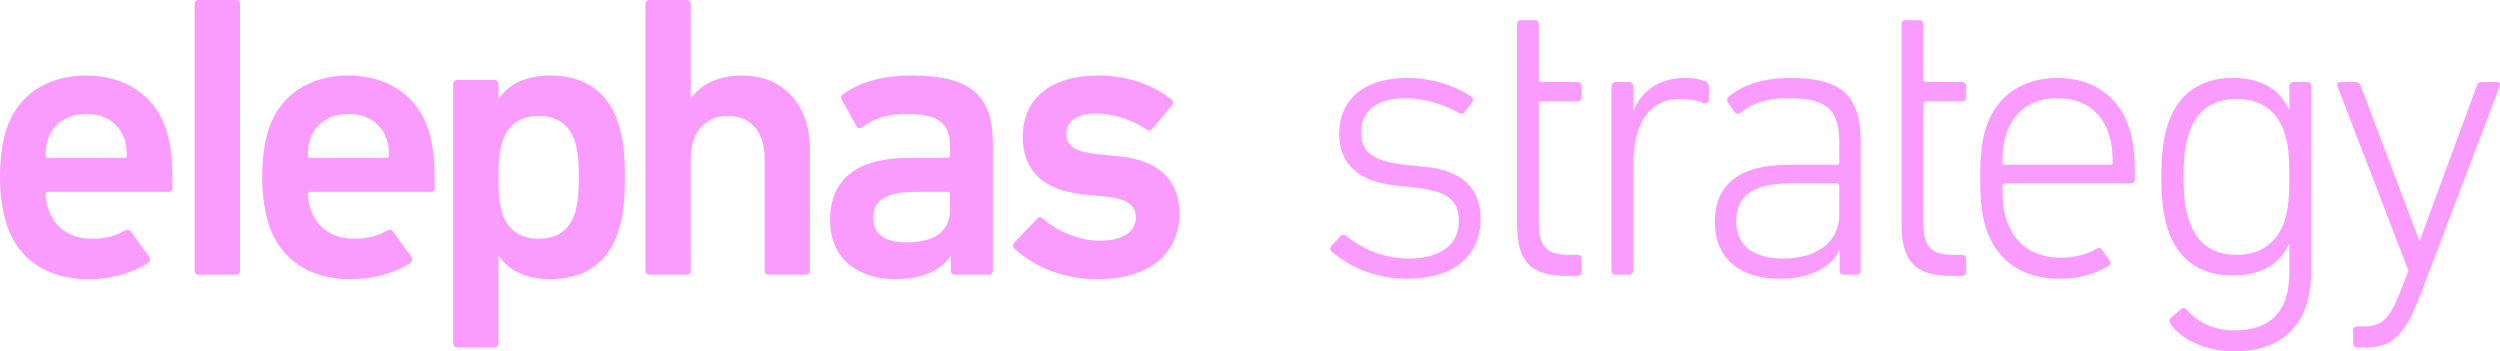 <!-- Generator: Adobe Illustrator 23.1.1, SVG Export Plug-In  -->
<svg version="1.1" xmlns="http://www.w3.org/2000/svg" xmlns:xlink="http://www.w3.org/1999/xlink" x="0px" y="0px"
	 width="500.852px" height="70.403px" viewBox="0 0 500.852 70.403" style="enable-background:new 0 0 500.852 70.403;"
	 xml:space="preserve">
<style type="text/css">
	.st0{fill:#FA9BFF;}
</style>
<defs>
</defs>
<g>
	<path class="st0" d="M38.995,0.809C38.995,0.323,39.319,0,39.805,0h7.476c0.486,0,0.809,0.323,0.809,0.809v53.409
		c0,0.486-0.323,0.809-0.809,0.809h-7.476c-0.486,0-0.809-0.323-0.809-0.809V0.809z"/>
	<path class="st0" d="M91.604,69.594c-0.485,0-0.809-0.323-0.809-0.809V16.832c0-0.485,0.324-0.809,0.809-0.809h7.445
		c0.486,0,0.809,0.324,0.809,0.809v2.913h0.081c1.861-2.67,5.098-4.613,10.358-4.613c6.635,0,11.491,3.156,13.514,9.387
		c0.971,2.994,1.376,5.746,1.376,11.006c0,5.259-0.405,8.011-1.376,11.005c-2.023,6.232-6.878,9.387-13.514,9.387
		c-5.26,0-8.497-1.942-10.358-4.613h-0.081v17.48c0,0.486-0.323,0.809-0.809,0.809H91.604z M115.153,42.809
		c0.566-1.781,0.809-3.723,0.809-7.283c0-3.561-0.243-5.503-0.809-7.283c-1.051-3.237-3.56-5.017-7.202-5.017
		c-3.723,0-6.232,1.781-7.283,5.017c-0.566,1.78-0.809,3.722-0.809,7.283c0,3.56,0.243,5.502,0.809,7.283
		c1.051,3.237,3.56,5.017,7.283,5.017C111.592,47.826,114.101,46.045,115.153,42.809z"/>
	<path class="st0" d="M153.994,55.028c-0.486,0-0.809-0.323-0.809-0.809V31.721c0-5.016-2.509-8.496-7.363-8.496
		c-4.694,0-7.445,3.48-7.445,8.496v22.497c0,0.486-0.324,0.809-0.809,0.809h-7.446c-0.485,0-0.808-0.323-0.808-0.809V0.809
		c0-0.486,0.323-0.809,0.808-0.809h7.446c0.485,0,0.809,0.323,0.809,0.809v18.854h0.08c1.699-2.427,5.098-4.531,10.278-4.531
		c8.335,0,13.514,6.15,13.514,14.485v24.601c0,0.486-0.323,0.809-0.809,0.809H153.994z"/>
	<path class="st0" d="M191.298,55.028c-0.485,0-0.809-0.323-0.809-0.809v-2.832h-0.08c-1.861,2.67-5.503,4.531-11.006,4.531
		c-7.121,0-13.109-3.722-13.109-11.896c0-8.496,5.988-12.381,15.618-12.381h7.931c0.323,0,0.485-0.162,0.485-0.486v-1.861
		c0-4.451-2.104-6.474-8.659-6.474c-4.37,0-7.04,1.214-8.901,2.67c-0.405,0.323-0.891,0.243-1.133-0.162l-2.995-5.341
		c-0.243-0.405-0.162-0.809,0.162-1.052c3.156-2.266,7.446-3.803,13.838-3.803c11.896,0,16.266,4.046,16.266,13.595v25.491
		c0,0.486-0.324,0.809-0.809,0.809H191.298z M190.326,41.918v-2.994c0-0.323-0.162-0.486-0.485-0.486h-6.475
		c-5.826,0-8.416,1.619-8.416,5.26c0,3.237,2.347,4.856,6.717,4.856C187.251,48.554,190.326,46.369,190.326,41.918z"/>
	<path class="st0" d="M203.192,49.767c-0.324-0.323-0.324-0.808,0-1.133l4.613-4.855c0.323-0.324,0.808-0.324,1.133,0
		c2.832,2.589,7.363,4.45,11.41,4.45c4.774,0,7.202-1.941,7.202-4.613c0-2.346-1.375-3.803-6.474-4.288l-4.208-0.405
		c-7.93-0.809-11.977-4.856-11.977-11.491c0-7.526,5.422-12.3,15.134-12.3c6.069,0,11.168,2.023,14.646,4.774
		c0.405,0.323,0.405,0.809,0.162,1.133l-3.965,4.774c-0.323,0.405-0.728,0.405-1.133,0.162c-2.427-1.699-6.312-3.237-10.196-3.237
		c-3.885,0-5.907,1.699-5.907,4.046c0,2.266,1.376,3.642,6.393,4.128l4.208,0.405c8.173,0.808,12.057,5.016,12.057,11.41
		c0,7.769-5.665,13.19-16.347,13.19C211.932,55.918,206.428,52.762,203.192,49.767z"/>
	<path class="st0" d="M26.242,46.408c-0.27-0.374-0.781-0.489-1.177-0.252c-1.698,1.014-3.843,1.67-6.614,1.67
		c-4.37,0-7.445-2.104-8.74-5.908c-0.324-0.893-0.568-1.867-0.566-3.005c0-0.262,0.224-0.475,0.486-0.475l24.035,0
		c0.565,0,0.89-0.323,0.89-0.808c0-6.312-0.405-8.982-1.295-11.734c-2.185-6.636-8.012-10.763-16.023-10.763
		c-7.768,0-13.757,3.965-15.942,10.763C0.485,28.404,0,31.479,0,35.525s0.566,7.04,1.376,9.549
		c2.184,6.797,8.011,10.843,16.265,10.843c4.808,0,8.853-1.229,12.001-3.2c0.435-0.273,0.534-0.867,0.233-1.283L26.242,46.408z
		 M9.63,27.838c1.052-3.156,3.965-5.017,7.688-5.017c3.642,0,6.554,1.861,7.606,5.017c0.323,0.971,0.485,1.942,0.485,3.317
		c0,0.324-0.162,0.486-0.485,0.486H9.63c-0.324,0-0.486-0.162-0.486-0.486C9.144,29.78,9.306,28.809,9.63,27.838z"/>
	<path class="st0" d="M78.774,46.408c-0.27-0.374-0.781-0.489-1.177-0.252c-1.698,1.014-3.843,1.67-6.614,1.67
		c-4.37,0-7.445-2.104-8.74-5.908c-0.324-0.893-0.568-1.867-0.566-3.005c0-0.262,0.224-0.475,0.486-0.475l24.035,0
		c0.565,0,0.89-0.323,0.89-0.808c0-6.312-0.405-8.982-1.295-11.734c-2.185-6.636-8.012-10.763-16.023-10.763
		c-7.768,0-13.757,3.965-15.942,10.763c-0.809,2.509-1.295,5.584-1.295,9.63s0.566,7.04,1.376,9.549
		c2.184,6.797,8.011,10.843,16.265,10.843c4.808,0,8.853-1.229,12.001-3.2c0.435-0.273,0.534-0.867,0.233-1.283L78.774,46.408z
		 M62.163,27.838c1.052-3.156,3.965-5.017,7.688-5.017c3.642,0,6.554,1.861,7.606,5.017c0.323,0.971,0.485,1.942,0.485,3.317
		c0,0.324-0.162,0.486-0.485,0.486H62.163c-0.324,0-0.486-0.162-0.486-0.486C61.677,29.78,61.838,28.809,62.163,27.838z"/>
	<path class="st0" d="M266.764,50.415c-0.323-0.323-0.323-0.809,0-1.133l1.78-2.023c0.324-0.324,0.809-0.243,1.133,0
		c2.995,2.427,7.284,4.531,12.543,4.531c6.717,0,10.035-2.995,10.035-7.445c0-3.885-1.699-5.989-8.821-6.798l-3.885-0.405
		c-7.202-0.728-11.248-4.208-11.248-10.277c0-7.04,5.098-11.249,13.595-11.249c5.26,0,9.792,1.7,12.867,3.723
		c0.405,0.323,0.405,0.809,0.162,1.133l-1.457,1.942c-0.242,0.405-0.728,0.485-1.133,0.243c-2.508-1.457-6.635-2.995-10.682-2.995
		c-5.907,0-8.982,2.59-8.982,6.879c0,3.803,2.347,5.826,8.901,6.474l3.885,0.405c7.526,0.728,11.168,4.37,11.168,10.358
		c0,7.363-5.179,12.057-14.809,12.057C274.857,55.837,269.758,52.924,266.764,50.415z"/>
	<path class="st0" d="M313.955,55.271c-7.284,0-10.035-2.833-10.035-10.44V4.856c0-0.486,0.323-0.809,0.809-0.809h2.751
		c0.485,0,0.809,0.323,0.809,0.809v11.086c0,0.323,0.162,0.485,0.485,0.485h7.283c0.486,0,0.809,0.324,0.809,0.809v2.266
		c0,0.486-0.323,0.809-0.809,0.809h-7.283c-0.323,0-0.485,0.162-0.485,0.485v23.791c0,5.179,1.781,6.475,6.231,6.475h1.538
		c0.486,0,0.809,0.323,0.809,0.808v2.59c0,0.485-0.323,0.809-0.809,0.809H313.955z"/>
	<path class="st0" d="M348.734,22.577c-0.405,0.323-0.89,0.323-1.213-0.08l-1.376-2.024c-0.243-0.405-0.162-0.809,0.243-1.133
		c2.751-2.347,6.878-3.723,12.299-3.723c10.035,0,14.081,3.318,14.081,12.787v25.814c0,0.486-0.323,0.809-0.809,0.809h-2.589
		c-0.486,0-0.809-0.323-0.809-0.809v-4.046h-0.081c-1.538,3.237-5.664,5.665-11.976,5.665c-7.769,0-12.948-3.885-12.948-11.411
		c0-7.688,5.26-11.41,14.647-11.41h9.792c0.323,0,0.485-0.162,0.485-0.486v-3.965c0-6.312-2.184-8.902-10.035-8.902
		C353.752,19.664,351,20.716,348.734,22.577z M368.48,43.132v-5.907c0-0.323-0.162-0.486-0.485-0.486h-9.225
		c-7.688,0-10.925,2.509-10.925,7.607c0,4.855,3.398,7.445,9.549,7.445C364.03,51.791,368.48,48.392,368.48,43.132z"/>
	<path class="st0" d="M390.992,55.271c-7.283,0-10.035-2.833-10.035-10.44V4.856c0-0.486,0.324-0.809,0.809-0.809h2.752
		c0.485,0,0.809,0.323,0.809,0.809v11.086c0,0.323,0.162,0.485,0.485,0.485h7.283c0.486,0,0.809,0.324,0.809,0.809v2.266
		c0,0.486-0.323,0.809-0.809,0.809h-7.283c-0.323,0-0.485,0.162-0.485,0.485v23.791c0,5.179,1.78,6.475,6.231,6.475h1.538
		c0.486,0,0.809,0.323,0.809,0.808v2.59c0,0.485-0.323,0.809-0.809,0.809H390.992z"/>
	<path class="st0" d="M421.037,49.944c-0.208-0.288-0.596-0.357-0.901-0.176c-1.939,1.149-4.329,1.861-7.241,1.861
		c-5.26,0-9.144-2.428-10.925-7.526c-0.571-1.794-0.813-3.588-0.809-6.873c0-0.267,0.218-0.491,0.485-0.491l25.167,0
		c0.566,0,0.89-0.323,0.89-0.808c0-5.342-0.323-7.85-1.133-10.278c-2.103-6.474-7.445-10.035-14.403-10.035
		c-6.96,0-12.22,3.561-14.324,10.035c-0.728,2.347-1.133,5.179-1.133,10.035c0,4.936,0.405,7.606,1.133,9.953
		c2.185,6.635,7.283,10.196,14.809,10.196c3.896,0,7.216-0.996,9.86-2.632c0.331-0.205,0.408-0.657,0.18-0.972L421.037,49.944z
		 M401.889,26.947c1.538-4.774,5.26-7.283,10.278-7.283c5.098,0,8.821,2.509,10.358,7.283c0.485,1.538,0.728,3.238,0.728,5.584
		c0,0.324-0.162,0.486-0.486,0.486h-21.121c-0.323,0-0.485-0.162-0.485-0.486C401.161,30.185,401.404,28.485,401.889,26.947z"/>
	<path class="st0" d="M434.787,64.819c-0.243-0.405-0.243-0.809,0.162-1.133l2.024-1.781c0.405-0.323,0.809-0.243,1.133,0.162
		c2.347,2.67,5.584,4.128,9.549,4.128c6.878,0,11.006-3.399,11.006-11.734v-5.584h-0.081c-1.781,3.803-5.179,6.312-11.41,6.312
		c-6.475,0-10.925-3.318-12.867-9.225c-0.891-2.751-1.296-5.907-1.296-10.52s0.405-7.768,1.296-10.52
		c1.942-5.907,6.392-9.307,12.867-9.307c6.231,0,9.629,2.509,11.41,6.313h0.081v-4.694c0-0.485,0.323-0.809,0.809-0.809h2.751
		c0.486,0,0.809,0.324,0.809,0.809V54.3c0,10.763-5.827,16.104-15.456,16.104C441.99,70.403,436.891,67.976,434.787,64.819z
		 M457.689,44.265c0.728-2.185,0.971-4.774,0.971-8.821s-0.243-6.635-0.971-8.821c-1.619-4.856-5.179-6.797-9.63-6.797
		c-4.774,0-8.011,2.346-9.467,6.717c-0.809,2.266-1.133,5.016-1.133,8.901c0,3.803,0.323,6.635,1.133,8.821
		c1.456,4.451,4.693,6.798,9.467,6.798C452.51,51.063,456.07,49.039,457.689,44.265z"/>
	<path class="st0" d="M472.237,69.594c-0.486,0-0.809-0.323-0.809-0.809v-2.589c0-0.486,0.323-0.809,0.809-0.809h1.456
		c3.318,0,5.099-1.376,7.283-7.202l1.538-3.966l-14.243-36.982c-0.162-0.485,0-0.809,0.567-0.809h3.074
		c0.566,0,0.809,0.243,1.052,0.809l11.734,30.993h0.08l11.411-30.993c0.162-0.566,0.485-0.809,0.971-0.809h3.075
		c0.485,0,0.728,0.324,0.566,0.809l-15.78,41.514c-3.318,8.901-6.069,10.843-11.086,10.843H472.237z"/>
	<path class="st0" d="M342.372,17.349c0-0.531-0.352-0.991-0.859-1.148c-1.2-0.372-2.507-0.583-3.866-0.583
		c-5.421,0-8.901,2.752-10.358,6.555h-0.08v-4.936c0-0.447-0.362-0.809-0.809-0.809h-2.751c-0.447,0-0.809,0.362-0.809,0.809v36.982
		c0,0.447,0.362,0.809,0.809,0.809h2.751c0.447,0,0.809-0.362,0.809-0.809V32.855c0-7.121,2.59-13.029,9.387-13.029
		c1.747,0,3.242,0.244,4.606,0.821c0.556,0.235,1.171-0.149,1.171-0.752V17.349z"/>
</g>
</svg>